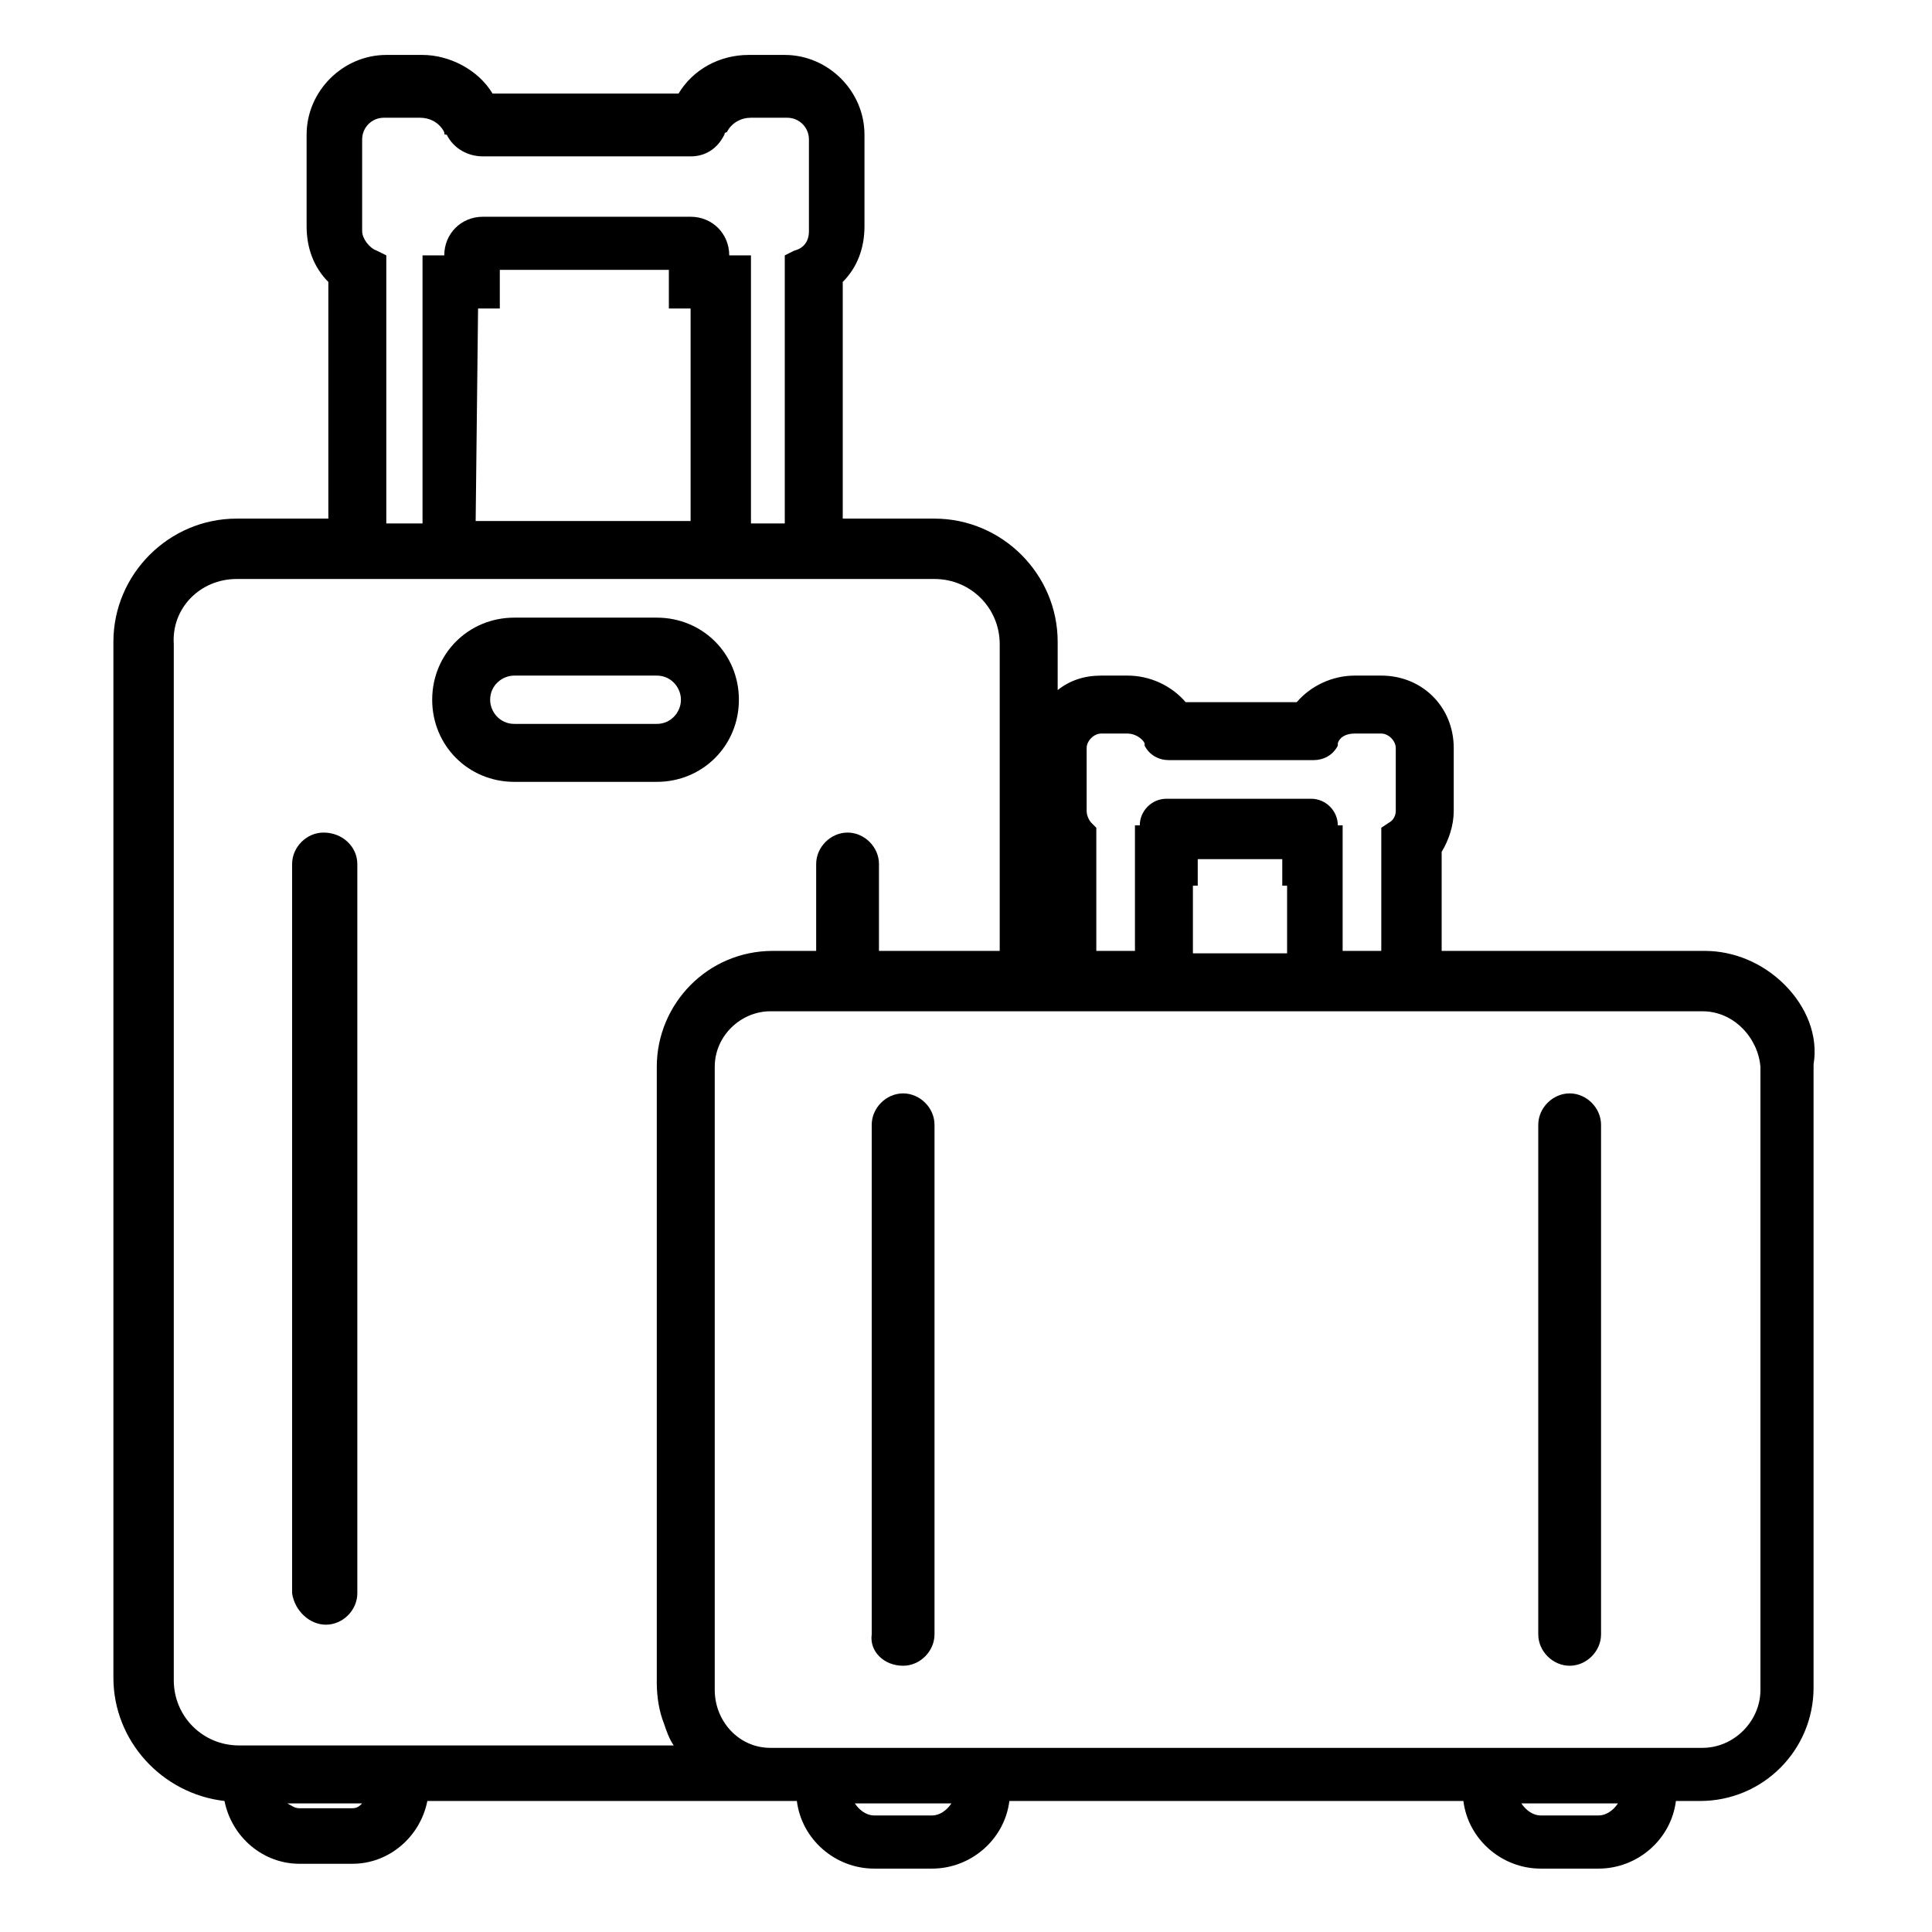 <?xml version="1.0" encoding="UTF-8"?>
<svg xmlns="http://www.w3.org/2000/svg" viewBox="0 0 80 80">
  <path d="M13.496 67.275c.7 0 1.3-.6 1.3-1.3v-30.2c0-.7-.6-1.3-1.4-1.3-.7 0-1.3.6-1.3 1.3v30.2c.1.7.7 1.3 1.4 1.3zm7.8-34.9h5.9c1.9 0 3.4-1.5 3.4-3.4s-1.5-3.4-3.4-3.4h-5.9c-1.9 0-3.4 1.5-3.4 3.4s1.5 3.4 3.4 3.4zm5.9-2.4h-5.9c-.6 0-1-.5-1-1 0-.6.5-1 1-1h5.9c.6 0 1 .5 1 1s-.4 1-1 1z"></path>
  <path d="M73.896 40.775c-.9-.9-2.1-1.4-3.3-1.4h-10.9v-4.1c.3-.5.5-1.1.5-1.7v-2.6c0-1.7-1.3-3-3-3h-1.1c-.9 0-1.8.4-2.4 1.1h-4.6c-.6-.7-1.5-1.1-2.4-1.1h-1.1c-.7 0-1.3.2-1.8.6v-2c0-2.8-2.3-5.1-5.1-5.1h-3.8v-9.8c.6-.6.9-1.4.9-2.3v-3.8c0-1.8-1.5-3.3-3.3-3.3h-1.5c-1.2 0-2.3.6-2.9 1.6h-7.7c-.6-1-1.8-1.6-2.9-1.6h-1.5c-1.8 0-3.3 1.5-3.3 3.3v3.8c0 .9.3 1.7.9 2.3v9.8h-3.8c-2.8 0-5.1 2.3-5.1 5.1v42.9c0 2.6 2 4.8 4.6 5.1.3 1.5 1.6 2.6 3.1 2.6h2.2c1.5 0 2.8-1.1 3.1-2.6h15.3c.2 1.6 1.6 2.8 3.2 2.8h2.4c1.6 0 3-1.2 3.2-2.8h18.8c.2 1.6 1.6 2.8 3.2 2.8h2.4c1.6 0 3-1.2 3.2-2.8h1c2.6 0 4.7-2.1 4.7-4.7v-25.8c.2-1.2-.3-2.4-1.2-3.3zm-59.3 34.1h-2.2c-.2 0-.3-.1-.5-.2h3.1c-.1.1-.2.2-.4.2zm5.4-68.4h8.6c.6 0 1.1-.3 1.4-.9 0-.1.1-.1.1-.1.2-.4.6-.6 1-.6h1.5c.5 0 .9.4.9.9v3.8c0 .4-.2.7-.6.8l-.4.2v11.1h-1.4v-11.1h-.9c0-.9-.7-1.6-1.6-1.6h-8.6c-.9 0-1.6.7-1.6 1.6h-.9v11.1h-1.5v-11.1l-.4-.2c-.3-.1-.6-.5-.6-.8v-3.8c0-.5.4-.9.9-.9h1.5c.4 0 .8.2 1 .6 0 .1 0 .1.1.1.3.6.9.9 1.5.9zm-.2 6.3h.9v-1.6h7v1.6h.9v8.8h-8.9l.1-8.8zm33.5 23.9v2.8h-3.9v-2.8h.2v-1.1h3.5v1.1h.2zm-4.9-5.2h6c.4 0 .8-.2 1-.6v-.1c.1-.3.4-.4.7-.4h1.1c.3 0 .6.3.6.6v2.6c0 .2-.1.4-.3.5l-.3.2v5.1h-1.6v-5.2h-.2c0-.6-.5-1.1-1.1-1.1h-6c-.6 0-1.1.5-1.1 1.1h-.2v5.2h-1.6v-5.1l-.2-.2c-.1-.1-.2-.3-.2-.5v-2.6c0-.3.3-.6.6-.6h1.1c.3 0 .6.2.7.4v.1c.2.4.6.6 1 .6zm-9 43.2c-.2.3-.5.5-.8.5h-2.4c-.3 0-.6-.2-.8-.5h4zm-29.6-50.7h28.9c1.5 0 2.7 1.2 2.7 2.7v12.7h-5v-3.6c0-.7-.6-1.3-1.3-1.3-.7 0-1.3.6-1.3 1.3v3.6h-1.8c-2.7 0-4.8 2.2-4.8 4.8v25.5c0 .6.1 1.2.3 1.7.1.3.2.6.4.9h-18c-1.5 0-2.7-1.2-2.7-2.7v-42.9c-.1-1.5 1.1-2.7 2.6-2.7zm19.8 20.2c0-1.3 1.1-2.3 2.3-2.3h38.6c1.3 0 2.3 1.1 2.4 2.3v25.8c0 1.3-1.1 2.4-2.4 2.4h-38.6c-1.3 0-2.3-1.1-2.3-2.4v-25.8zm37.4 30.5c-.2.3-.5.5-.8.5h-2.4c-.3 0-.6-.2-.8-.5h4zm-38.6-70.1zm-8.4 0z"></path>
  <path d="M64.996 68.975c.7 0 1.3-.6 1.3-1.3v-21.1c0-.7-.6-1.3-1.3-1.3-.7 0-1.3.6-1.3 1.3v21.1c0 .7.6 1.3 1.3 1.3zm-27.6 0c.7 0 1.3-.6 1.3-1.3v-21.1c0-.7-.6-1.3-1.3-1.3-.7 0-1.3.6-1.3 1.3v21.1c-.1.7.5 1.3 1.3 1.3z"></path>
</svg>
